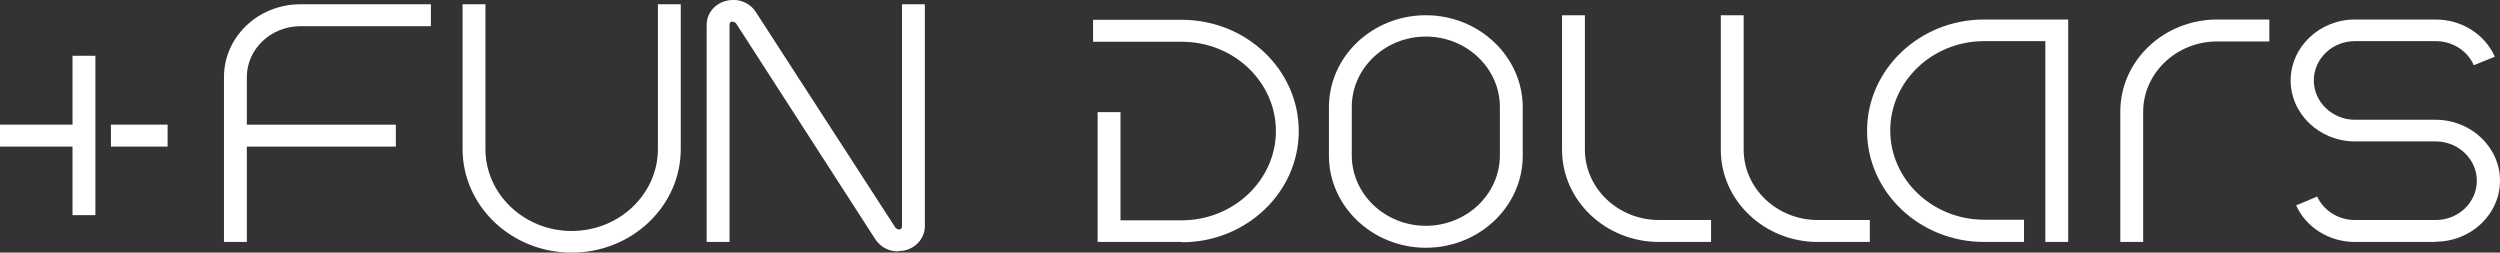 <?xml version="1.0" encoding="UTF-8"?>
<svg id="Layer_2" data-name="Layer 2" xmlns="http://www.w3.org/2000/svg" viewBox="0 0 82.04 8.29">
  <rect x="0" y="0" width="82.04" height="8.29" fill="#333333" stroke="none"/>
  <defs>
    <style>
      .cls-1 {
        fill: #fff;
        stroke-width: 0px;
      }
    </style>
  </defs>
  <g id="Layer_2-2" data-name="Layer 2">
    <g id="Layer_1-2" data-name="Layer 1-2">
      <path class="cls-1" d="M46.79,1.2c-1.34,0-2.43,1.04-2.43,2.31v1.59c0,1.27,1.09,2.31,2.43,2.31s2.43-1.04,2.43-2.31v-1.59c0-1.27-1.09-2.31-2.43-2.31M46.79,8.13c-1.75,0-3.18-1.36-3.18-3.02v-1.59c0-1.67,1.43-3.02,3.18-3.02s3.18,1.36,3.18,3.02v1.59c0,1.67-1.43,3.02-3.18,3.02"/>
      <path class="cls-1" d="M79.93,7.94h-2.65c-.84,0-1.6-.47-1.93-1.2l.69-.29c.22.47.7.77,1.24.77h2.65c.75,0,1.35-.58,1.35-1.29s-.61-1.29-1.35-1.29h-2.65c-1.16,0-2.11-.9-2.11-2s.95-2,2.11-2h2.65c.85,0,1.61.48,1.94,1.22l-.69.28c-.21-.48-.7-.79-1.25-.79h-2.65c-.75,0-1.35.58-1.35,1.29s.61,1.29,1.35,1.29h2.65c1.16,0,2.11.9,2.11,2s-.95,2-2.11,2"/>
      <path class="cls-1" d="M38.78,7.94h-2.76V3.68h.75v3.55h2.01c1.7,0,3.09-1.32,3.09-2.93s-1.38-2.93-3.09-2.93h-2.91v-.72h2.91c2.12,0,3.84,1.64,3.84,3.65s-1.72,3.65-3.84,3.65"/>
      <path class="cls-1" d="M66.42,7.94h-1.31c-2.12,0-3.84-1.64-3.84-3.65s1.72-3.65,3.84-3.65h2.76v7.3h-.75V1.35h-2.01c-1.7,0-3.08,1.32-3.08,2.93s1.38,2.93,3.08,2.93h1.31v.73Z"/>
      <path class="cls-1" d="M56.15,7.94h-1.71c-1.75,0-3.18-1.36-3.18-3.02V.5h.75v4.41c0,1.27,1.09,2.31,2.43,2.31h1.71v.71h0Z"/>
      <path class="cls-1" d="M61.36,7.94h-1.71c-1.75,0-3.18-1.36-3.18-3.02V.5h.75v4.41c0,1.27,1.09,2.31,2.43,2.31h1.71v.71h0Z"/>
      <path class="cls-1" d="M70.33,7.94h-.75V3.66c0-1.67,1.43-3.02,3.18-3.02h1.71v.72h-1.71c-1.34,0-2.43,1.04-2.43,2.31v4.27Z"/>
      <path class="cls-1" d="M29.47,8.25c-.3,0-.57-.14-.74-.39L24.15.76s-.08-.06-.13-.05c-.06,0-.08.05-.08.11v7.12h-.75V.82c0-.37.25-.69.63-.79.38-.1.77.04.98.36l4.59,7.09s.07.06.13.05c.06-.02.08-.05.08-.11V.14h.75v7.28c0,.37-.26.69-.63.79-.08.02-.16.03-.24.03"/>
      <path class="cls-1" d="M18.76,8.29c-1.98,0-3.58-1.53-3.58-3.4V.14h.75v4.75c0,1.48,1.27,2.69,2.83,2.69s2.83-1.21,2.83-2.69V.14h.75v4.75c0,1.88-1.61,3.4-3.58,3.4"/>
      <path class="cls-1" d="M9.86.86h4.28V.14h-4.28c-1.39,0-2.51,1.07-2.51,2.39v5.41h.75v-3.13h4.89v-.72h-4.89v-1.56c0-.92.79-1.67,1.76-1.67"/>
      <polygon class="cls-1" points="2.38 4.09 0 4.09 0 4.81 2.38 4.81 2.38 7.06 3.13 7.06 3.13 1.83 2.38 1.83 2.38 4.09"/>
      <rect class="cls-1" x="3.64" y="4.09" width="1.86" height=".72"/>
    </g>
  </g>
</svg>